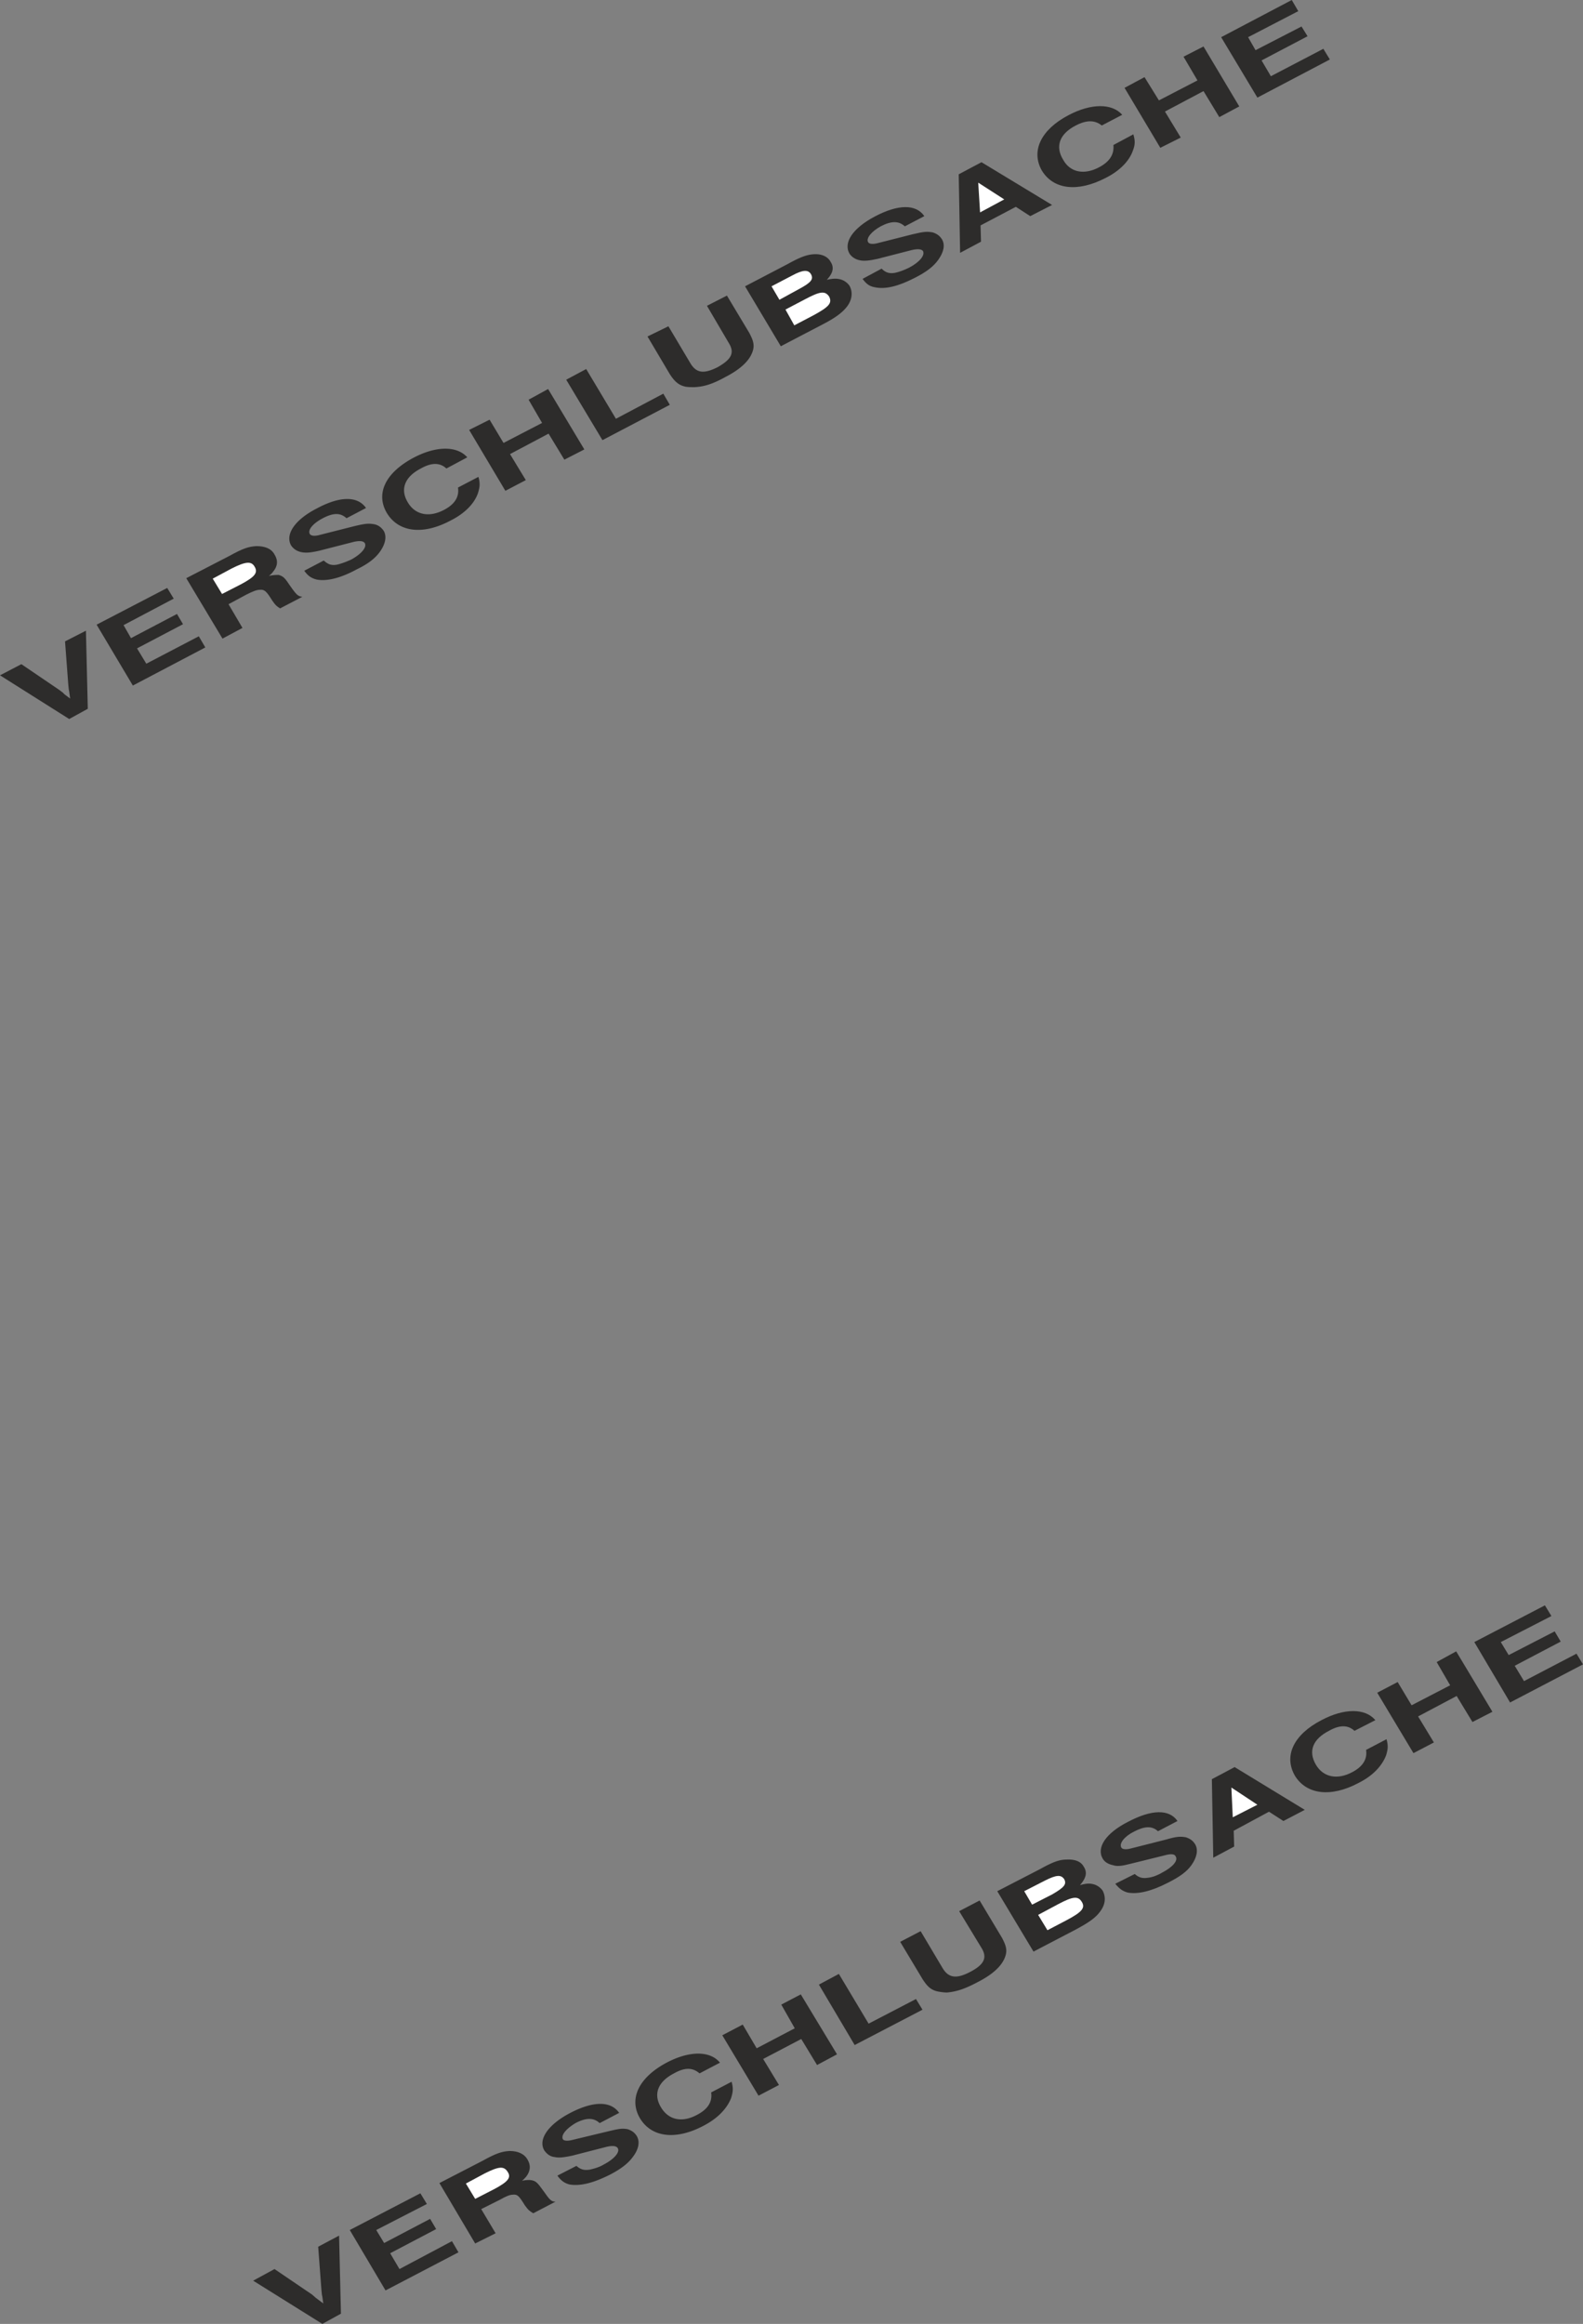 <svg height="480" viewBox="0 0 245.376 360" width="327.168" xmlns="http://www.w3.org/2000/svg"><rect x="0" y="0" width="245.376" height="360" fill="#808080" stroke="none"/><path style="fill:#2d2c2b" d="m174.95 345.56 10.728 6.769 2.88-1.584-.288-12.096-3.24 1.656.504 6.696.072.72.072.36.144 1.08-.864-.648-.288-.288-.576-.432-5.832-3.96-3.312 1.728zm14.976-7.847 5.616 9.432 11.232-5.904-1.008-1.728-8.136 4.248-1.44-2.376 7.128-3.744-.936-1.584-7.128 3.744-1.152-2.016 7.776-4.104-1.008-1.656-10.944 5.688zm13.896-7.2 5.616 9.36 3.096-1.656-2.16-3.672 2.808-1.512c1.008-.504 1.584-.72 2.016-.72.72-.072 1.008.144 1.944 1.656.504.72.648.864 1.224 1.224l3.456-1.8c-.648-.072-.864-.216-1.872-1.656-.864-1.296-1.08-1.512-1.8-1.728-.36 0-.792 0-1.512.144.36-.288.504-.432.648-.648.72-.864.792-1.728.216-2.664-.504-.936-1.512-1.296-2.808-1.296-1.224.072-2.088.36-4.176 1.512l-6.696 3.456z" transform="translate(-174.95 -240.945)"/><path style="fill:#fff" d="m209.366 332.96-1.44-2.375 2.952-1.584c2.16-1.08 3.024-1.152 3.528-.288.576.936.072 1.584-2.088 2.736l-2.952 1.512z" transform="translate(-174.95 -240.945)"/><path style="fill:#2d2c2b" d="M222.11 329.36c.576.793 1.08 1.153 1.944 1.369 1.584.288 3.672-.216 6.192-1.584 1.8-.864 2.88-1.728 3.6-2.736.864-1.224 1.08-2.376.576-3.24-.36-.504-.792-.864-1.44-1.008-.864-.144-1.296-.144-3.096.288l-5.4 1.368c-.792.216-1.296.144-1.512-.144-.36-.648.504-1.656 2.016-2.448 1.656-.864 2.736-.864 3.672 0l3.024-1.584c-1.296-1.872-4.032-1.872-7.632.072-3.384 1.728-4.968 4.032-3.96 5.76.36.504.864.864 1.584 1.008.72.144 1.44.072 2.736-.216l5.328-1.368c.936-.216 1.512-.144 1.728.144.432.648-.504 1.728-2.088 2.592-.792.36-1.584.648-2.232.792-.864.144-1.368-.072-2.016-.648l-3.024 1.584zm25.272-17.567c-1.584-1.8-4.824-1.8-8.352.072-4.32 2.304-5.904 5.544-4.104 8.568 1.8 2.952 5.544 3.456 9.864 1.152 2.16-1.08 3.672-2.592 4.248-4.248.288-.936.36-1.512.072-2.52l-3.168 1.656c.216 1.44-.504 2.592-2.16 3.456-2.304 1.224-4.464.792-5.616-1.152-1.224-2.016-.504-3.96 2.016-5.256 1.656-.936 2.952-.936 3.96 0l3.24-1.728zm.288-4.248 5.616 9.432 3.168-1.656-2.448-4.032 5.976-3.168 2.448 4.032 3.096-1.584-5.616-9.36-3.024 1.656 2.088 3.6-5.976 3.096-2.16-3.6-3.168 1.584zm15.048-7.776 5.616 9.36 10.44-5.472-1.008-1.728-7.344 3.888-4.608-7.704-3.096 1.656zm21.816-11.449 3.384 5.76c.936 1.513.432 2.52-1.728 3.745-2.16 1.08-3.312.936-4.248-.648l-3.384-5.688-3.24 1.584 3.456 5.832c.792 1.224 1.44 1.728 2.448 1.944.432.072.864.072 1.368.072 1.44-.072 2.736-.432 4.824-1.584 2.232-1.152 3.672-2.448 4.176-3.888.36-1.008.144-1.728-.504-2.952l-3.456-5.76-3.096 1.584zm5.904-3.023 5.544 9.288 6.48-3.384c2.088-1.08 3.096-1.872 3.816-2.808.792-1.08.864-2.232.36-3.168a2.537 2.537 0 0 0-1.44-1.008c-.576-.144-1.08-.144-2.088.072 1.008-1.08 1.152-1.944.576-2.808-.432-.792-1.368-1.224-2.592-1.152-1.08.072-2.088.432-4.032 1.512l-6.624 3.456z" transform="translate(-174.95 -240.945)"/><path style="fill:#fff" d="m295.766 287.385-1.224-2.088 3.168-1.656c1.728-.936 2.52-.936 2.952-.216.432.792 0 1.296-1.872 2.304l-3.024 1.656zm2.304 3.96-1.368-2.448 3.024-1.584c2.304-1.224 3.096-1.368 3.744-.432.504 1.008 0 1.584-2.376 2.88l-3.024 1.584z" transform="translate(-174.95 -240.945)"/><path style="fill:#2d2c2b" d="M308.654 284.145c.576.792 1.08 1.152 1.872 1.296 1.656.36 3.672-.144 6.192-1.44 1.872-.936 2.952-1.8 3.672-2.808.864-1.224 1.08-2.304.576-3.168-.36-.576-.792-.864-1.44-1.08-.864-.144-1.296-.144-3.096.288l-5.4 1.368c-.792.216-1.368.144-1.512-.144-.36-.576.504-1.656 1.944-2.448 1.656-.864 2.808-.864 3.744 0l3.024-1.584c-1.296-1.872-4.032-1.872-7.704.072-3.384 1.8-4.896 4.032-3.888 5.76.36.504.864.864 1.584 1.008.648.144 1.44.072 2.736-.216l5.328-1.368c.936-.216 1.512-.144 1.728.144.36.648-.504 1.728-2.16 2.592-.72.36-1.512.648-2.16.792-.864.144-1.44 0-2.088-.648l-2.952 1.584zm29.376-11.448-10.944-6.624-3.528 1.872.216 12.168 3.24-1.728-.072-2.52 5.472-2.88 2.232 1.44 3.384-1.728z" transform="translate(-174.95 -240.945)"/><path style="fill:#fff" d="m330.614 271.833-3.744 2.016-.288-4.608 4.032 2.592z" transform="translate(-174.95 -240.945)"/><path style="fill:#2d2c2b" d="M348.902 258.729c-1.584-1.8-4.824-1.8-8.352.072-4.248 2.232-5.832 5.544-4.104 8.568 1.8 2.952 5.544 3.384 9.864 1.152 2.16-1.08 3.672-2.592 4.248-4.248.36-.936.36-1.512.072-2.52l-3.096 1.656c.144 1.44-.576 2.592-2.232 3.456-2.304 1.224-4.464.792-5.544-1.152-1.296-2.088-.576-4.032 1.944-5.328 1.656-.864 2.952-.864 4.032 0l3.168-1.656zm.36-4.176 5.544 9.288 3.168-1.584-2.448-4.032 5.976-3.168 2.448 4.032 3.096-1.656-5.544-9.288-3.096 1.584 2.16 3.672-5.976 3.096-2.232-3.6-3.096 1.656zm14.976-7.848 5.616 9.36 11.232-5.904-1.008-1.656-8.136 4.248-1.44-2.448 7.128-3.744-.936-1.512-7.128 3.672-1.152-2.016 7.776-4.032-1.008-1.728-10.944 5.76zM214.19 594.249l10.728 6.696 2.88-1.584-.288-12.096-3.24 1.728.504 6.696.072.72.072.36.144 1.008-.864-.648-.288-.216-.576-.504-5.832-3.96-3.312 1.8zm14.976-7.849 5.544 9.36 11.304-5.903-1.008-1.728-8.136 4.32-1.44-2.448 7.128-3.744-.936-1.584-7.128 3.744-1.224-2.016 7.848-4.032-1.008-1.656-10.944 5.688zm13.896-7.271 5.544 9.36 3.168-1.584-2.232-3.744 2.88-1.44c1.008-.576 1.584-.792 2.016-.792.72-.072.936.144 1.872 1.656.576.792.72.864 1.296 1.224l3.456-1.8c-.648 0-.864-.216-1.872-1.656-.936-1.296-1.152-1.512-1.8-1.656-.36-.072-.792-.072-1.512.072.36-.288.432-.432.648-.648.648-.864.72-1.728.216-2.592-.504-.936-1.512-1.368-2.808-1.368-1.224.072-2.088.36-4.176 1.512l-6.696 3.456z" transform="translate(-174.95 -240.945)"/><path style="fill:#fff" d="m248.606 581.577-1.44-2.376 2.952-1.584c2.16-1.08 2.952-1.152 3.528-.216.576.864.072 1.512-2.088 2.664l-2.952 1.512z" transform="translate(-174.95 -240.945)"/><path style="fill:#2d2c2b" d="M261.35 577.977c.576.792 1.08 1.152 1.872 1.368 1.656.288 3.672-.216 6.264-1.512 1.8-.936 2.88-1.8 3.6-2.808.864-1.152 1.08-2.304.576-3.168-.36-.576-.792-.864-1.44-1.08-.864-.144-1.296-.072-3.096.36l-5.4 1.296c-.792.216-1.368.144-1.512-.072-.36-.648.504-1.656 1.944-2.52 1.656-.864 2.808-.864 3.744 0l3.024-1.584c-1.296-1.872-4.032-1.872-7.704.072-3.384 1.8-4.896 4.104-3.888 5.76.36.504.864.936 1.584 1.008.648.144 1.368.072 2.736-.216l5.328-1.368c.936-.216 1.512-.144 1.728.216.36.576-.504 1.656-2.16 2.52-.72.432-1.512.648-2.16.792-.864.144-1.44 0-2.088-.576l-2.952 1.512zm25.2-17.497c-1.512-1.871-4.752-1.871-8.28 0-4.32 2.305-5.904 5.617-4.104 8.64 1.8 2.953 5.544 3.385 9.792 1.153 2.232-1.152 3.672-2.664 4.32-4.32.288-.936.36-1.512.072-2.52l-3.168 1.656c.216 1.44-.504 2.592-2.16 3.456-2.376 1.296-4.464.792-5.616-1.152-1.224-2.016-.504-3.96 2.016-5.256 1.656-.936 2.88-.936 3.96 0l3.168-1.656zm.36-4.247 5.616 9.36 3.168-1.656-2.448-4.032 5.904-3.096 2.448 4.032 3.096-1.656-5.616-9.288-3.024 1.584 2.088 3.672-5.904 3.096-2.16-3.672-3.168 1.656zm14.976-7.848 5.544 9.36 10.512-5.472-1.008-1.656-7.344 3.816-4.608-7.704-3.096 1.656zm21.744-11.376 3.456 5.688c.936 1.512.432 2.592-1.8 3.744-2.088 1.08-3.312.936-4.248-.648l-3.384-5.688-3.168 1.656 3.456 5.76c.792 1.224 1.368 1.728 2.448 1.944.432.072.864.144 1.368.144 1.44-.144 2.664-.504 4.824-1.656 2.232-1.152 3.672-2.448 4.176-3.888.36-1.008.144-1.728-.504-2.952l-3.456-5.76-3.168 1.656zm5.904-3.096 5.616 9.36 6.48-3.384c2.16-1.152 3.168-1.872 3.888-2.88.792-1.08.864-2.16.36-3.168a2.537 2.537 0 0 0-1.44-1.008c-.576-.144-1.08-.144-2.088.144 1.008-1.152 1.152-2.016.576-2.88-.432-.792-1.368-1.152-2.664-1.08-1.08 0-2.088.36-4.032 1.44l-6.696 3.456z" transform="translate(-174.95 -240.945)"/><path style="fill:#fff" d="m334.934 536-1.224-2.087 3.24-1.656c1.728-.864 2.448-.936 2.952-.216.432.792 0 1.296-1.872 2.376L334.934 536zm2.376 3.96-1.44-2.375 3.096-1.656c2.304-1.224 3.096-1.296 3.672-.36.576.936 0 1.584-2.304 2.808l-3.024 1.584z" transform="translate(-174.95 -240.945)"/><path style="fill:#2d2c2b" d="M347.822 532.76c.648.793 1.152 1.153 1.944 1.369 1.584.288 3.672-.216 6.192-1.512 1.872-.936 2.952-1.728 3.672-2.736.864-1.224 1.08-2.376.576-3.24-.36-.576-.792-.864-1.44-1.08-.864-.144-1.368-.144-3.096.36l-5.4 1.368c-.792.216-1.368.144-1.512-.144-.36-.648.504-1.728 1.944-2.448 1.656-.864 2.808-.936 3.744-.072l3.024-1.584c-1.296-1.872-4.032-1.8-7.704.144-3.384 1.728-4.896 3.96-3.888 5.688.288.504.864.864 1.584 1.008.648.216 1.368.144 2.736-.216l5.256-1.296c1.008-.288 1.584-.216 1.728.144.432.648-.432 1.656-2.088 2.52-.72.432-1.512.72-2.16.792-.864.144-1.44 0-2.088-.576l-3.024 1.512zm29.376-11.447-10.872-6.624-3.528 1.872.216 12.168 3.24-1.728-.072-2.448 5.472-2.952 2.232 1.44 3.312-1.728z" transform="translate(-174.95 -240.945)"/><path style="fill:#fff" d="m369.854 520.52-3.816 1.945-.216-4.608 4.032 2.664z" transform="translate(-174.95 -240.945)"/><path style="fill:#2d2c2b" d="M388.142 507.417c-1.584-1.872-4.824-1.872-8.352 0-4.32 2.232-5.904 5.544-4.104 8.64 1.8 2.88 5.544 3.384 9.864 1.08 2.16-1.08 3.6-2.592 4.248-4.248.288-.936.36-1.512.072-2.52l-3.168 1.656c.216 1.44-.504 2.592-2.16 3.456-2.304 1.224-4.464.792-5.616-1.152-1.224-2.088-.504-3.96 2.016-5.256 1.656-.936 2.952-.936 3.96 0l3.24-1.656zm.288-4.248 5.616 9.36 3.168-1.656-2.448-4.032 5.976-3.168 2.448 4.032 3.096-1.584-5.616-9.36-3.024 1.656 2.088 3.6-5.976 3.096-2.16-3.6-3.168 1.656zm15.048-7.849 5.544 9.36 11.304-5.903-1.008-1.656-8.136 4.248-1.44-2.376 7.128-3.744-.936-1.584-7.128 3.672-1.224-2.016 7.848-4.032-1.008-1.656-10.944 5.688z" transform="translate(-174.95 -240.945)"/></svg>
